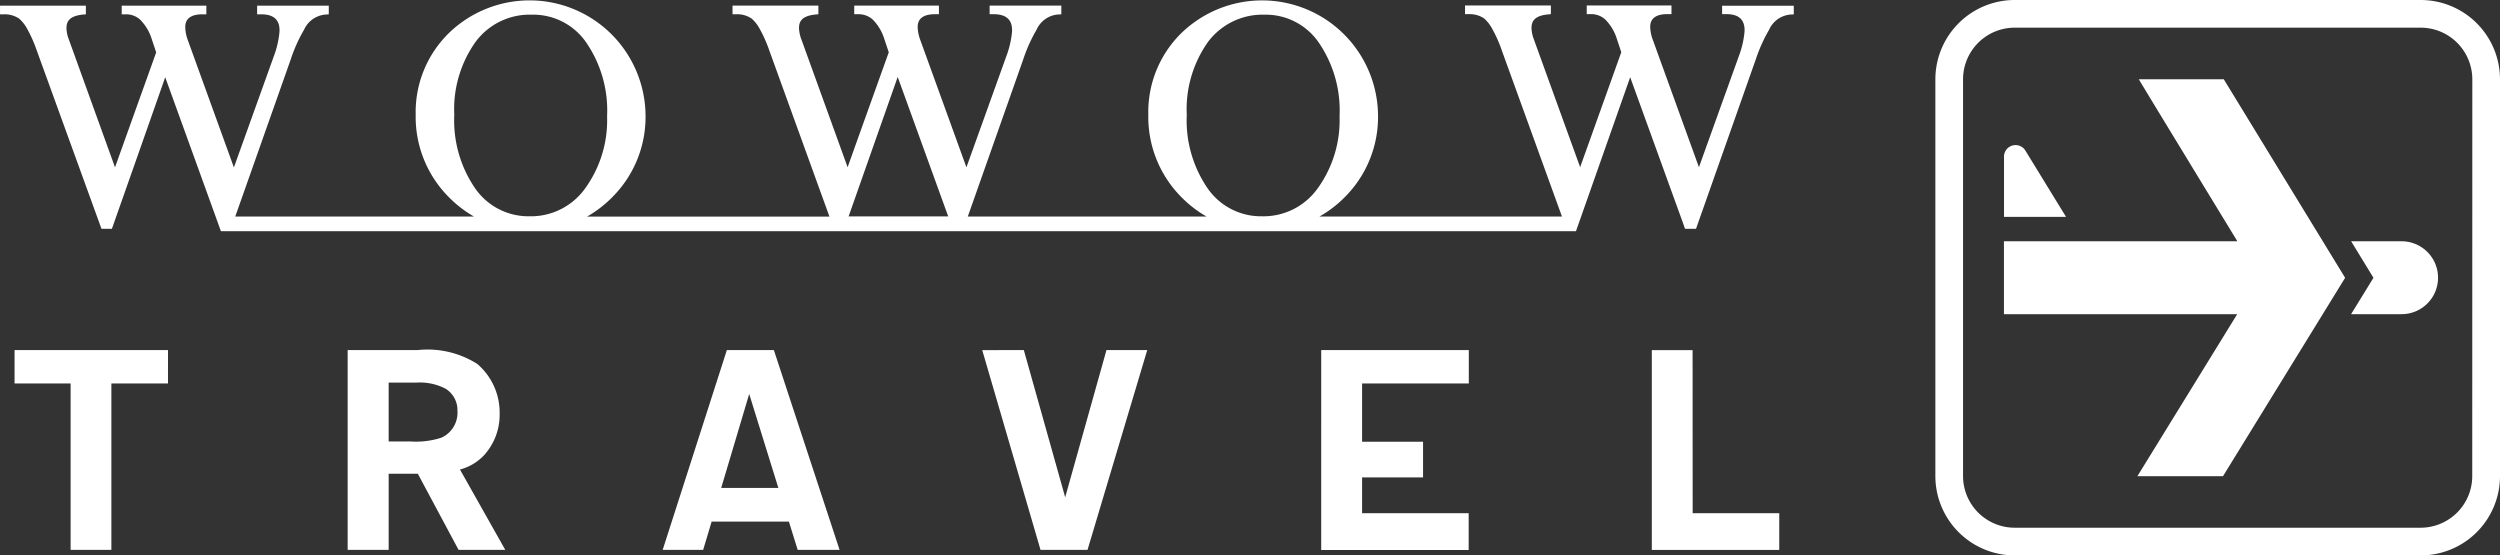 <svg xmlns="http://www.w3.org/2000/svg" width="166.002" height="36.88" viewBox="0 0 166.002 36.88">
  <rect x="0" y="0" width="166.002" height="36.88" fill="#333333" stroke="none"/>
  <path id="logo" d="M114.349.937h.27c.865,0,1.256.392,1.218,1.166a6.131,6.131,0,0,1-.369,1.6s-2.022,5.624-2.659,7.4L109.752,2.66a2.692,2.692,0,0,1-.178-.823c0-.18-.05-.9,1.142-.9h.269V.363h-5.627V.937h.27a1.393,1.393,0,0,1,.953.35,3.161,3.161,0,0,1,.789,1.332l.283.847L104.921,11.1c-.35-.961-3.066-8.467-3.066-8.467a2.44,2.44,0,0,1-.163-.725c-.01-.427.116-.837,1.041-.946l.244-.023V.365h-5.7V.939h.269a1.714,1.714,0,0,1,1,.286,2.438,2.438,0,0,1,.546.707,8.683,8.683,0,0,1,.621,1.4l4,11.045h-16.1A7.642,7.642,0,0,0,89.283,13.1,7.526,7.526,0,0,0,91.5,7.612,7.7,7.7,0,0,0,78.447,2.193a7.336,7.336,0,0,0-2.2,5.419A7.552,7.552,0,0,0,78.454,13.1a7.675,7.675,0,0,0,1.66,1.279H64.26c.192-.541,3.68-10.43,3.68-10.43a10.394,10.394,0,0,1,.891-1.984,1.712,1.712,0,0,1,1.386-1l.254-.014V.37h-4.76V.944h.268c.865,0,1.258.392,1.219,1.166a6.2,6.2,0,0,1-.37,1.6l-2.659,7.4c-.346-.959-3.059-8.443-3.059-8.443a2.7,2.7,0,0,1-.176-.823c0-.18-.051-.9,1.142-.9h.268V.37H56.72V.944h.268a1.393,1.393,0,0,1,.955.35,3.157,3.157,0,0,1,.786,1.332l.284.847c-.047.13-2.4,6.691-2.732,7.634L53.219,2.64a2.419,2.419,0,0,1-.165-.725c-.012-.427.115-.837,1.042-.946l.243-.023V.372h-5.7V.946h.268a1.707,1.707,0,0,1,1,.286,2.436,2.436,0,0,1,.548.707,8.844,8.844,0,0,1,.62,1.4l4,11.045h-16.1a7.67,7.67,0,0,0,1.665-1.278A7.522,7.522,0,0,0,42.862,7.62,7.7,7.7,0,0,0,29.8,2.2a7.341,7.341,0,0,0-2.2,5.42A7.549,7.549,0,0,0,29.811,13.1a7.662,7.662,0,0,0,1.66,1.279H15.619L19.3,3.953a10.208,10.208,0,0,1,.89-1.983,1.708,1.708,0,0,1,1.385-1L21.829.95V.376H17.071V.95h.267c.865,0,1.26.392,1.218,1.166a6.131,6.131,0,0,1-.369,1.6l-2.658,7.4L12.472,2.673A2.7,2.7,0,0,1,12.3,1.85c0-.179-.052-.9,1.14-.9H13.7V.376H8.08V.95h.266A1.4,1.4,0,0,1,9.3,1.3a3.182,3.182,0,0,1,.786,1.333l.283.846c-.047.13-2.4,6.692-2.733,7.634L4.577,2.644a2.365,2.365,0,0,1-.164-.725c-.011-.427.116-.837,1.041-.946L5.7.95V.376H0V.95h.27a1.72,1.72,0,0,1,1,.286,2.5,2.5,0,0,1,.548.707,8.935,8.935,0,0,1,.618,1.4l4.3,11.85h.692s3.2-9.076,3.54-10.066c.357.983,3.7,10.226,3.7,10.226h89.976l3.6-10.226,3.458,9.548.184.518h.729l3.963-11.235a10.463,10.463,0,0,1,.89-1.984A1.715,1.715,0,0,1,118.853.968l.253-.014V.38h-4.759ZM35.192,14.36a4.3,4.3,0,0,1-3.63-1.833,7.971,7.971,0,0,1-1.4-4.9A7.71,7.71,0,0,1,31.58,2.775a4.476,4.476,0,0,1,3.746-1.8A4.271,4.271,0,0,1,38.909,2.8a7.977,7.977,0,0,1,1.4,4.922,7.719,7.719,0,0,1-1.435,4.757,4.425,4.425,0,0,1-3.682,1.883Zm21.155.01c.788-2.244,2.975-8.452,3.259-9.261L62.96,14.37Zm27.486-.009A4.309,4.309,0,0,1,80.2,12.528a7.964,7.964,0,0,1-1.4-4.9,7.724,7.724,0,0,1,1.417-4.853,4.528,4.528,0,0,1,3.744-1.8A4.27,4.27,0,0,1,87.546,2.8a7.972,7.972,0,0,1,1.4,4.922,7.727,7.727,0,0,1-1.432,4.757,4.429,4.429,0,0,1-3.68,1.884ZM.965,25.461H4.687V36.512H7.394V25.464h3.759V23.246H.965Zm31.25,4.68a3.979,3.979,0,0,0,.959-2.668,4.243,4.243,0,0,0-1.485-3.308,6.167,6.167,0,0,0-3.947-.921H23.083V36.513h2.723V31.458h1.936l2.707,5.055h3.1L30.54,31.176a3.348,3.348,0,0,0,1.675-1.032ZM29.284,29.07a5.494,5.494,0,0,1-2.012.245H25.805V25.406h1.843a3.676,3.676,0,0,1,1.954.414,1.678,1.678,0,0,1,.771,1.465,1.82,1.82,0,0,1-1.088,1.787Zm18.978-5.826L44,36.513h2.688l.563-1.879h5.131l.582,1.879h2.783L51.383,23.244ZM47.886,32.4l1.86-6.24,1.936,6.24Zm22.841.62-2.746-9.773H65.219L69.09,36.513h3.12l3.966-13.269H73.469Zm17,3.5h9.792V34.075H90.442V31.7H94.49v-2.37H90.442V25.462h7.086V23.244h-9.8Zm24.66-13.269H109.68V36.517h8.462V34.075h-5.75ZM160.73,0H133.773a5.271,5.271,0,0,0-5.265,5.265V31.615a5.271,5.271,0,0,0,5.265,5.265h26.962A5.271,5.271,0,0,0,166,31.615V5.265A5.27,5.27,0,0,0,160.735,0Zm3.427,31.613a3.431,3.431,0,0,1-3.427,3.428H133.773a3.431,3.431,0,0,1-3.427-3.428V5.265a3.432,3.432,0,0,1,3.427-3.428h26.962a3.432,3.432,0,0,1,3.427,3.428ZM142.018,5.264c.044.1,6.543,10.757,6.543,10.757h-15.5v4.84H148.55l-6.626,10.757h5.684l8.108-13.172L147.659,5.264Zm17.448,10.757h-3.35l1.482,2.425-1.482,2.408v.007h3.35a2.42,2.42,0,0,0,0-4.84Zm-24.972-6.007a.746.746,0,0,0-.117-.154.768.768,0,0,0-1.311.582V14.4h4.118Z" transform="translate(0.002)" fill="#fff"/>
</svg>
